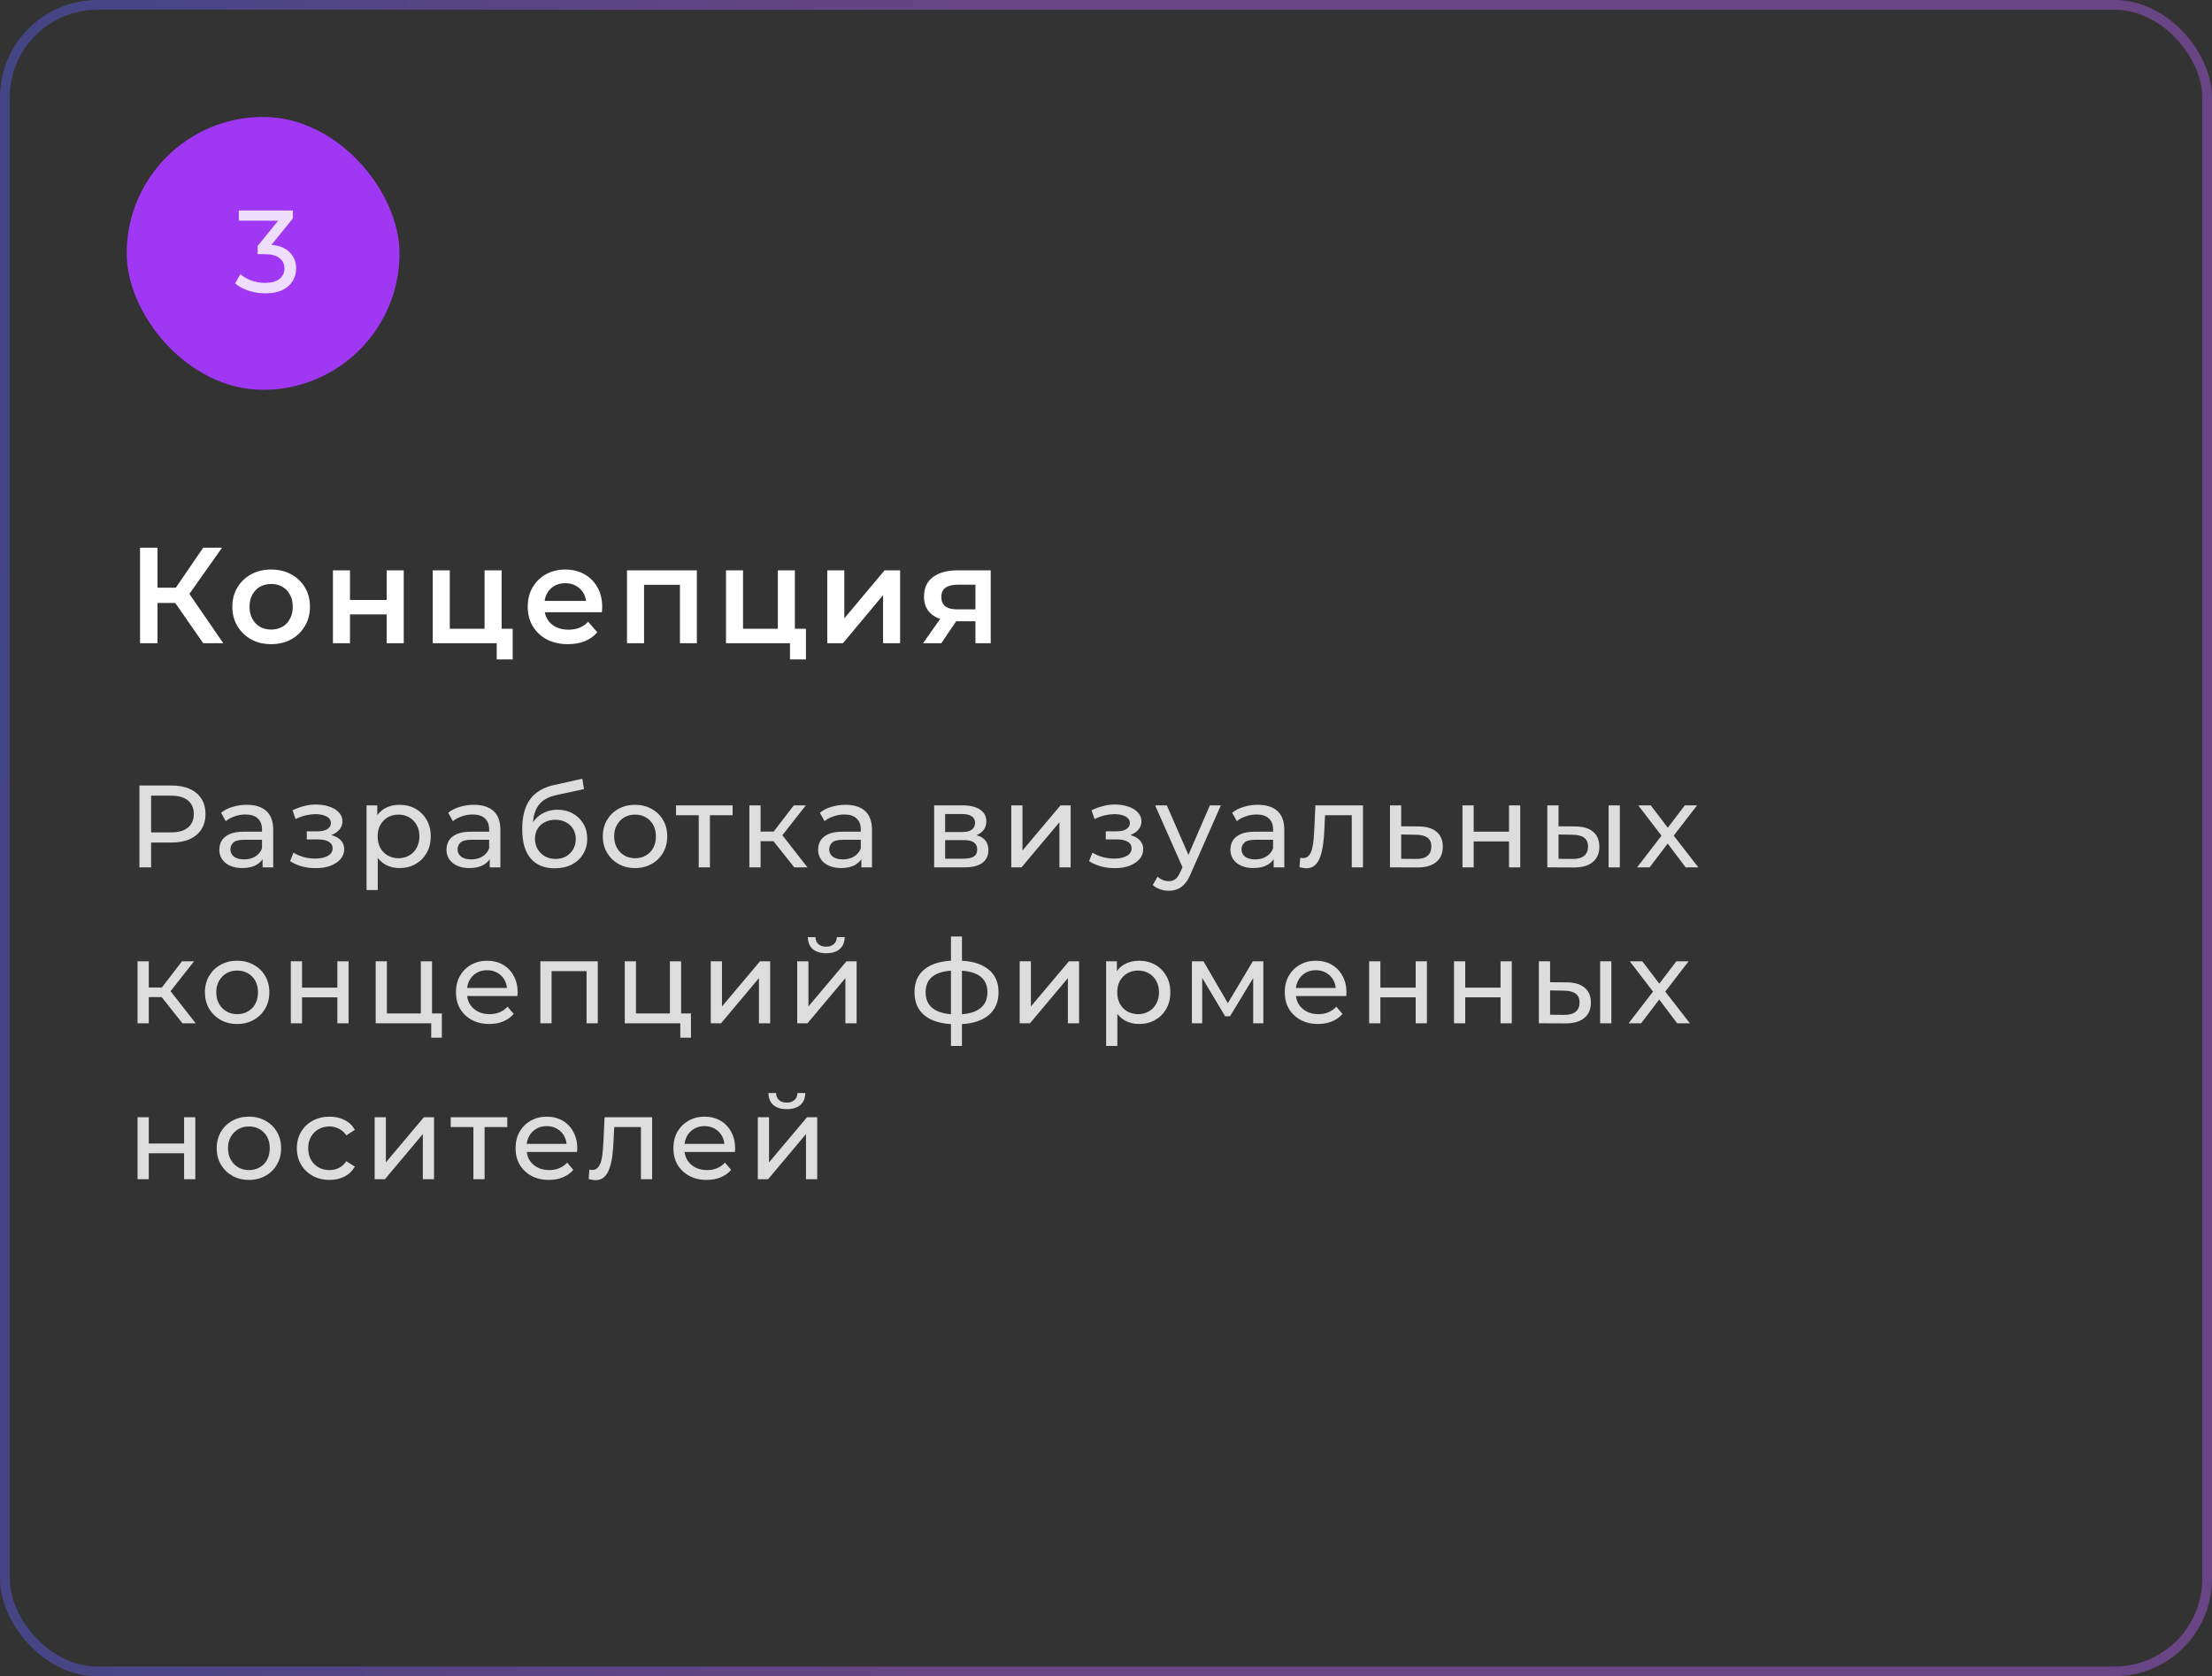 <?xml version="1.0" encoding="UTF-8"?> <svg xmlns="http://www.w3.org/2000/svg" width="227" height="172" viewBox="0 0 227 172" fill="none"><rect x="0" y="0" width="227" height="172" fill="#333333" stroke="none"/> <path d="M20.854 66L17.536 61.226L19.006 60.316L22.912 66H20.854ZM14.372 66V56.2H16.164V66H14.372ZM15.618 61.87V60.302H18.922V61.87H15.618ZM19.174 61.31L17.508 61.086L20.854 56.2H22.786L19.174 61.31ZM27.818 66.098C27.052 66.098 26.371 65.935 25.774 65.608C25.176 65.272 24.705 64.815 24.36 64.236C24.014 63.657 23.842 62.999 23.842 62.262C23.842 61.515 24.014 60.857 24.36 60.288C24.705 59.709 25.176 59.257 25.774 58.93C26.371 58.603 27.052 58.44 27.818 58.44C28.592 58.44 29.278 58.603 29.876 58.93C30.482 59.257 30.954 59.705 31.29 60.274C31.635 60.843 31.808 61.506 31.808 62.262C31.808 62.999 31.635 63.657 31.29 64.236C30.954 64.815 30.482 65.272 29.876 65.608C29.278 65.935 28.592 66.098 27.818 66.098ZM27.818 64.6C28.247 64.6 28.63 64.507 28.966 64.32C29.302 64.133 29.563 63.863 29.75 63.508C29.946 63.153 30.044 62.738 30.044 62.262C30.044 61.777 29.946 61.361 29.75 61.016C29.563 60.661 29.302 60.391 28.966 60.204C28.63 60.017 28.252 59.924 27.832 59.924C27.402 59.924 27.02 60.017 26.684 60.204C26.357 60.391 26.096 60.661 25.9 61.016C25.704 61.361 25.606 61.777 25.606 62.262C25.606 62.738 25.704 63.153 25.9 63.508C26.096 63.863 26.357 64.133 26.684 64.32C27.02 64.507 27.398 64.6 27.818 64.6ZM34.166 66V58.524H35.916V61.562H39.682V58.524H41.432V66H39.682V63.046H35.916V66H34.166ZM44.408 66V58.524H46.158V64.516H49.728V58.524H51.478V66H44.408ZM50.974 67.666V65.958L51.38 66H49.728V64.516H52.612V67.666H50.974ZM58.285 66.098C57.455 66.098 56.727 65.935 56.102 65.608C55.486 65.272 55.005 64.815 54.66 64.236C54.324 63.657 54.156 62.999 54.156 62.262C54.156 61.515 54.319 60.857 54.645 60.288C54.981 59.709 55.439 59.257 56.017 58.93C56.605 58.603 57.273 58.44 58.02 58.44C58.748 58.44 59.396 58.599 59.965 58.916C60.535 59.233 60.983 59.681 61.309 60.26C61.636 60.839 61.8 61.52 61.8 62.304C61.8 62.379 61.795 62.463 61.785 62.556C61.785 62.649 61.781 62.738 61.772 62.822H55.541V61.66H60.847L60.161 62.024C60.171 61.595 60.082 61.217 59.895 60.89C59.709 60.563 59.452 60.307 59.126 60.12C58.808 59.933 58.44 59.84 58.02 59.84C57.59 59.84 57.212 59.933 56.886 60.12C56.568 60.307 56.316 60.568 56.13 60.904C55.952 61.231 55.864 61.618 55.864 62.066V62.346C55.864 62.794 55.966 63.191 56.172 63.536C56.377 63.881 56.666 64.147 57.039 64.334C57.413 64.521 57.842 64.614 58.328 64.614C58.748 64.614 59.126 64.549 59.462 64.418C59.797 64.287 60.096 64.082 60.358 63.802L61.295 64.88C60.959 65.272 60.535 65.575 60.022 65.79C59.517 65.995 58.939 66.098 58.285 66.098ZM64.344 66V58.524H71.512V66H69.776V59.602L70.182 60.008H65.688L66.094 59.602V66H64.344ZM74.503 66V58.524H76.253V64.516H79.823V58.524H81.573V66H74.503ZM81.069 67.666V65.958L81.475 66H79.823V64.516H82.707V67.666H81.069ZM84.895 66V58.524H86.645V63.452L90.775 58.524H92.371V66H90.621V61.072L86.505 66H84.895ZM100.101 66V63.452L100.353 63.746H98.113C97.086 63.746 96.279 63.531 95.691 63.102C95.112 62.663 94.823 62.033 94.823 61.212C94.823 60.335 95.131 59.667 95.747 59.21C96.372 58.753 97.203 58.524 98.239 58.524H101.669V66H100.101ZM94.725 66L96.741 63.144H98.533L96.601 66H94.725ZM100.101 62.892V59.532L100.353 59.994H98.295C97.753 59.994 97.333 60.097 97.035 60.302C96.745 60.498 96.601 60.82 96.601 61.268C96.601 62.108 97.147 62.528 98.239 62.528H100.353L100.101 62.892Z" fill="white"></path> <path opacity="0.83" d="M14.308 89V80.6H17.584C18.32 80.6 18.948 80.716 19.468 80.948C19.988 81.18 20.388 81.516 20.668 81.956C20.948 82.396 21.088 82.92 21.088 83.528C21.088 84.136 20.948 84.66 20.668 85.1C20.388 85.532 19.988 85.868 19.468 86.108C18.948 86.34 18.32 86.456 17.584 86.456H14.968L15.508 85.892V89H14.308ZM15.508 86.012L14.968 85.412H17.548C18.316 85.412 18.896 85.248 19.288 84.92C19.688 84.592 19.888 84.128 19.888 83.528C19.888 82.928 19.688 82.464 19.288 82.136C18.896 81.808 18.316 81.644 17.548 81.644H14.968L15.508 81.044V86.012ZM26.947 89V87.656L26.887 87.404V85.112C26.887 84.624 26.743 84.248 26.455 83.984C26.175 83.712 25.751 83.576 25.183 83.576C24.807 83.576 24.439 83.64 24.079 83.768C23.719 83.888 23.415 84.052 23.167 84.26L22.687 83.396C23.015 83.132 23.407 82.932 23.863 82.796C24.327 82.652 24.811 82.58 25.315 82.58C26.187 82.58 26.859 82.792 27.331 83.216C27.803 83.64 28.039 84.288 28.039 85.16V89H26.947ZM24.859 89.072C24.387 89.072 23.971 88.992 23.611 88.832C23.259 88.672 22.987 88.452 22.795 88.172C22.603 87.884 22.507 87.56 22.507 87.2C22.507 86.856 22.587 86.544 22.747 86.264C22.915 85.984 23.183 85.76 23.551 85.592C23.927 85.424 24.431 85.34 25.063 85.34H27.079V86.168H25.111C24.535 86.168 24.147 86.264 23.947 86.456C23.747 86.648 23.647 86.88 23.647 87.152C23.647 87.464 23.771 87.716 24.019 87.908C24.267 88.092 24.611 88.184 25.051 88.184C25.483 88.184 25.859 88.088 26.179 87.896C26.507 87.704 26.743 87.424 26.887 87.056L27.115 87.848C26.963 88.224 26.695 88.524 26.311 88.748C25.927 88.964 25.443 89.072 24.859 89.072ZM32.408 89.084C31.928 89.084 31.456 89.024 30.992 88.904C30.536 88.776 30.128 88.596 29.768 88.364L30.116 87.488C30.42 87.68 30.768 87.832 31.16 87.944C31.552 88.048 31.948 88.1 32.348 88.1C32.716 88.1 33.032 88.056 33.296 87.968C33.568 87.88 33.776 87.76 33.92 87.608C34.064 87.448 34.136 87.264 34.136 87.056C34.136 86.76 34.004 86.532 33.74 86.372C33.476 86.212 33.108 86.132 32.636 86.132H31.484V85.304H32.564C32.844 85.304 33.088 85.272 33.296 85.208C33.504 85.144 33.664 85.048 33.776 84.92C33.896 84.784 33.956 84.628 33.956 84.452C33.956 84.26 33.888 84.096 33.752 83.96C33.616 83.824 33.424 83.72 33.176 83.648C32.936 83.576 32.652 83.54 32.324 83.54C32.004 83.548 31.676 83.592 31.34 83.672C31.012 83.752 30.676 83.876 30.332 84.044L30.02 83.144C30.404 82.96 30.78 82.82 31.148 82.724C31.524 82.62 31.896 82.564 32.264 82.556C32.816 82.54 33.308 82.604 33.74 82.748C34.172 82.884 34.512 83.084 34.76 83.348C35.016 83.612 35.144 83.924 35.144 84.284C35.144 84.588 35.048 84.86 34.856 85.1C34.664 85.332 34.408 85.516 34.088 85.652C33.768 85.788 33.4 85.856 32.984 85.856L33.032 85.58C33.744 85.58 34.304 85.72 34.712 86C35.12 86.28 35.324 86.66 35.324 87.14C35.324 87.524 35.196 87.864 34.94 88.16C34.684 88.448 34.336 88.676 33.896 88.844C33.464 89.004 32.968 89.084 32.408 89.084ZM40.987 89.072C40.459 89.072 39.975 88.952 39.535 88.712C39.103 88.464 38.755 88.1 38.491 87.62C38.235 87.14 38.107 86.54 38.107 85.82C38.107 85.1 38.231 84.5 38.479 84.02C38.735 83.54 39.079 83.18 39.511 82.94C39.951 82.7 40.443 82.58 40.987 82.58C41.611 82.58 42.163 82.716 42.643 82.988C43.123 83.26 43.503 83.64 43.783 84.128C44.063 84.608 44.203 85.172 44.203 85.82C44.203 86.468 44.063 87.036 43.783 87.524C43.503 88.012 43.123 88.392 42.643 88.664C42.163 88.936 41.611 89.072 40.987 89.072ZM37.615 91.328V82.64H38.719V84.356L38.647 85.832L38.767 87.308V91.328H37.615ZM40.891 88.064C41.299 88.064 41.663 87.972 41.983 87.788C42.311 87.604 42.567 87.344 42.751 87.008C42.943 86.664 43.039 86.268 43.039 85.82C43.039 85.364 42.943 84.972 42.751 84.644C42.567 84.308 42.311 84.048 41.983 83.864C41.663 83.68 41.299 83.588 40.891 83.588C40.491 83.588 40.127 83.68 39.799 83.864C39.479 84.048 39.223 84.308 39.031 84.644C38.847 84.972 38.755 85.364 38.755 85.82C38.755 86.268 38.847 86.664 39.031 87.008C39.223 87.344 39.479 87.604 39.799 87.788C40.127 87.972 40.491 88.064 40.891 88.064ZM50.258 89V87.656L50.198 87.404V85.112C50.198 84.624 50.054 84.248 49.766 83.984C49.486 83.712 49.062 83.576 48.494 83.576C48.118 83.576 47.75 83.64 47.39 83.768C47.03 83.888 46.726 84.052 46.478 84.26L45.998 83.396C46.326 83.132 46.718 82.932 47.174 82.796C47.638 82.652 48.122 82.58 48.626 82.58C49.498 82.58 50.17 82.792 50.642 83.216C51.114 83.64 51.35 84.288 51.35 85.16V89H50.258ZM48.17 89.072C47.698 89.072 47.282 88.992 46.922 88.832C46.57 88.672 46.298 88.452 46.106 88.172C45.914 87.884 45.818 87.56 45.818 87.2C45.818 86.856 45.898 86.544 46.058 86.264C46.226 85.984 46.494 85.76 46.862 85.592C47.238 85.424 47.742 85.34 48.374 85.34H50.39V86.168H48.422C47.846 86.168 47.458 86.264 47.258 86.456C47.058 86.648 46.958 86.88 46.958 87.152C46.958 87.464 47.082 87.716 47.33 87.908C47.578 88.092 47.922 88.184 48.362 88.184C48.794 88.184 49.17 88.088 49.49 87.896C49.818 87.704 50.054 87.424 50.198 87.056L50.426 87.848C50.274 88.224 50.006 88.524 49.622 88.748C49.238 88.964 48.754 89.072 48.17 89.072ZM56.904 89.096C56.376 89.096 55.908 89.012 55.5 88.844C55.1 88.676 54.756 88.428 54.468 88.1C54.18 87.764 53.96 87.344 53.808 86.84C53.664 86.328 53.592 85.728 53.592 85.04C53.592 84.496 53.64 84.008 53.736 83.576C53.832 83.144 53.968 82.76 54.144 82.424C54.328 82.088 54.552 81.796 54.816 81.548C55.088 81.3 55.392 81.096 55.728 80.936C56.072 80.768 56.448 80.64 56.856 80.552L59.76 79.904L59.928 80.972L57.252 81.548C57.092 81.58 56.9 81.628 56.676 81.692C56.452 81.756 56.224 81.856 55.992 81.992C55.76 82.12 55.544 82.3 55.344 82.532C55.144 82.764 54.984 83.068 54.864 83.444C54.744 83.812 54.684 84.268 54.684 84.812C54.684 84.964 54.688 85.08 54.696 85.16C54.704 85.24 54.712 85.32 54.72 85.4C54.736 85.48 54.748 85.6 54.756 85.76L54.276 85.268C54.404 84.828 54.608 84.444 54.888 84.116C55.168 83.788 55.504 83.536 55.896 83.36C56.296 83.176 56.732 83.084 57.204 83.084C57.796 83.084 58.32 83.212 58.776 83.468C59.24 83.724 59.604 84.076 59.868 84.524C60.132 84.972 60.264 85.484 60.264 86.06C60.264 86.644 60.124 87.168 59.844 87.632C59.572 88.088 59.184 88.448 58.68 88.712C58.176 88.968 57.584 89.096 56.904 89.096ZM57.012 88.136C57.42 88.136 57.78 88.048 58.092 87.872C58.404 87.688 58.648 87.444 58.824 87.14C59 86.828 59.088 86.48 59.088 86.096C59.088 85.712 59 85.372 58.824 85.076C58.648 84.78 58.404 84.548 58.092 84.38C57.78 84.204 57.412 84.116 56.988 84.116C56.588 84.116 56.228 84.2 55.908 84.368C55.588 84.528 55.34 84.756 55.164 85.052C54.988 85.34 54.9 85.676 54.9 86.06C54.9 86.444 54.988 86.796 55.164 87.116C55.348 87.428 55.596 87.676 55.908 87.86C56.228 88.044 56.596 88.136 57.012 88.136ZM65.174 89.072C64.534 89.072 63.966 88.932 63.47 88.652C62.974 88.372 62.582 87.988 62.294 87.5C62.006 87.004 61.862 86.444 61.862 85.82C61.862 85.188 62.006 84.628 62.294 84.14C62.582 83.652 62.974 83.272 63.47 83C63.966 82.72 64.534 82.58 65.174 82.58C65.806 82.58 66.37 82.72 66.866 83C67.37 83.272 67.762 83.652 68.042 84.14C68.33 84.62 68.474 85.18 68.474 85.82C68.474 86.452 68.33 87.012 68.042 87.5C67.762 87.988 67.37 88.372 66.866 88.652C66.37 88.932 65.806 89.072 65.174 89.072ZM65.174 88.064C65.582 88.064 65.946 87.972 66.266 87.788C66.594 87.604 66.85 87.344 67.034 87.008C67.218 86.664 67.31 86.268 67.31 85.82C67.31 85.364 67.218 84.972 67.034 84.644C66.85 84.308 66.594 84.048 66.266 83.864C65.946 83.68 65.582 83.588 65.174 83.588C64.766 83.588 64.402 83.68 64.082 83.864C63.762 84.048 63.506 84.308 63.314 84.644C63.122 84.972 63.026 85.364 63.026 85.82C63.026 86.268 63.122 86.664 63.314 87.008C63.506 87.344 63.762 87.604 64.082 87.788C64.402 87.972 64.766 88.064 65.174 88.064ZM71.703 89V83.348L71.991 83.648H69.375V82.64H75.183V83.648H72.579L72.855 83.348V89H71.703ZM81.509 89L79.049 85.904L79.997 85.328L82.865 89H81.509ZM76.901 89V82.64H78.053V89H76.901ZM77.705 86.312V85.328H79.805V86.312H77.705ZM80.093 85.952L79.025 85.808L81.461 82.64H82.697L80.093 85.952ZM88.395 89V87.656L88.335 87.404V85.112C88.335 84.624 88.192 84.248 87.903 83.984C87.624 83.712 87.2 83.576 86.632 83.576C86.255 83.576 85.888 83.64 85.528 83.768C85.168 83.888 84.864 84.052 84.615 84.26L84.135 83.396C84.463 83.132 84.856 82.932 85.311 82.796C85.775 82.652 86.26 82.58 86.763 82.58C87.635 82.58 88.308 82.792 88.779 83.216C89.251 83.64 89.487 84.288 89.487 85.16V89H88.395ZM86.308 89.072C85.835 89.072 85.419 88.992 85.059 88.832C84.707 88.672 84.436 88.452 84.243 88.172C84.052 87.884 83.956 87.56 83.956 87.2C83.956 86.856 84.035 86.544 84.195 86.264C84.364 85.984 84.632 85.76 84.999 85.592C85.376 85.424 85.879 85.34 86.511 85.34H88.528V86.168H86.559C85.984 86.168 85.596 86.264 85.395 86.456C85.195 86.648 85.096 86.88 85.096 87.152C85.096 87.464 85.219 87.716 85.468 87.908C85.716 88.092 86.059 88.184 86.499 88.184C86.931 88.184 87.308 88.088 87.627 87.896C87.956 87.704 88.192 87.424 88.335 87.056L88.564 87.848C88.412 88.224 88.144 88.524 87.76 88.748C87.376 88.964 86.891 89.072 86.308 89.072ZM95.865 89V82.64H98.817C99.561 82.64 100.145 82.784 100.569 83.072C101.001 83.352 101.217 83.752 101.217 84.272C101.217 84.792 101.013 85.196 100.605 85.484C100.205 85.764 99.673 85.904 99.009 85.904L99.189 85.592C99.949 85.592 100.513 85.732 100.881 86.012C101.249 86.292 101.433 86.704 101.433 87.248C101.433 87.8 101.225 88.232 100.809 88.544C100.401 88.848 99.773 89 98.925 89H95.865ZM96.993 88.112H98.841C99.321 88.112 99.681 88.04 99.921 87.896C100.161 87.744 100.281 87.504 100.281 87.176C100.281 86.84 100.169 86.596 99.945 86.444C99.729 86.284 99.385 86.204 98.913 86.204H96.993V88.112ZM96.993 85.376H98.721C99.161 85.376 99.493 85.296 99.717 85.136C99.949 84.968 100.065 84.736 100.065 84.44C100.065 84.136 99.949 83.908 99.717 83.756C99.493 83.604 99.161 83.528 98.721 83.528H96.993V85.376ZM103.776 89V82.64H104.928V87.272L108.828 82.64H109.872V89H108.72V84.368L104.832 89H103.776ZM114.402 89.084C113.922 89.084 113.45 89.024 112.986 88.904C112.53 88.776 112.122 88.596 111.762 88.364L112.11 87.488C112.414 87.68 112.762 87.832 113.154 87.944C113.546 88.048 113.942 88.1 114.342 88.1C114.71 88.1 115.026 88.056 115.29 87.968C115.562 87.88 115.77 87.76 115.914 87.608C116.058 87.448 116.13 87.264 116.13 87.056C116.13 86.76 115.998 86.532 115.734 86.372C115.47 86.212 115.102 86.132 114.63 86.132H113.478V85.304H114.558C114.838 85.304 115.082 85.272 115.29 85.208C115.498 85.144 115.658 85.048 115.77 84.92C115.89 84.784 115.95 84.628 115.95 84.452C115.95 84.26 115.882 84.096 115.746 83.96C115.61 83.824 115.418 83.72 115.17 83.648C114.93 83.576 114.646 83.54 114.318 83.54C113.998 83.548 113.67 83.592 113.334 83.672C113.006 83.752 112.67 83.876 112.326 84.044L112.014 83.144C112.398 82.96 112.774 82.82 113.142 82.724C113.518 82.62 113.89 82.564 114.258 82.556C114.81 82.54 115.302 82.604 115.734 82.748C116.166 82.884 116.506 83.084 116.754 83.348C117.01 83.612 117.138 83.924 117.138 84.284C117.138 84.588 117.042 84.86 116.85 85.1C116.658 85.332 116.402 85.516 116.082 85.652C115.762 85.788 115.394 85.856 114.978 85.856L115.026 85.58C115.738 85.58 116.298 85.72 116.706 86C117.114 86.28 117.318 86.66 117.318 87.14C117.318 87.524 117.19 87.864 116.934 88.16C116.678 88.448 116.33 88.676 115.89 88.844C115.458 89.004 114.962 89.084 114.402 89.084ZM119.934 91.4C119.63 91.4 119.334 91.348 119.046 91.244C118.758 91.148 118.51 91.004 118.302 90.812L118.794 89.948C118.954 90.1 119.13 90.216 119.322 90.296C119.514 90.376 119.718 90.416 119.934 90.416C120.214 90.416 120.446 90.344 120.63 90.2C120.814 90.056 120.986 89.8 121.146 89.432L121.542 88.556L121.662 88.412L124.158 82.64H125.286L122.202 89.636C122.018 90.084 121.81 90.436 121.578 90.692C121.354 90.948 121.106 91.128 120.834 91.232C120.562 91.344 120.262 91.4 119.934 91.4ZM121.446 89.204L118.542 82.64H119.742L122.214 88.304L121.446 89.204ZM130.706 89V87.656L130.646 87.404V85.112C130.646 84.624 130.502 84.248 130.214 83.984C129.934 83.712 129.51 83.576 128.942 83.576C128.566 83.576 128.198 83.64 127.838 83.768C127.478 83.888 127.174 84.052 126.926 84.26L126.446 83.396C126.774 83.132 127.166 82.932 127.622 82.796C128.086 82.652 128.57 82.58 129.074 82.58C129.946 82.58 130.618 82.792 131.09 83.216C131.562 83.64 131.798 84.288 131.798 85.16V89H130.706ZM128.618 89.072C128.146 89.072 127.73 88.992 127.37 88.832C127.018 88.672 126.746 88.452 126.554 88.172C126.362 87.884 126.266 87.56 126.266 87.2C126.266 86.856 126.346 86.544 126.506 86.264C126.674 85.984 126.942 85.76 127.31 85.592C127.686 85.424 128.19 85.34 128.822 85.34H130.838V86.168H128.87C128.294 86.168 127.906 86.264 127.706 86.456C127.506 86.648 127.406 86.88 127.406 87.152C127.406 87.464 127.53 87.716 127.778 87.908C128.026 88.092 128.37 88.184 128.81 88.184C129.242 88.184 129.618 88.088 129.938 87.896C130.266 87.704 130.502 87.424 130.646 87.056L130.874 87.848C130.722 88.224 130.454 88.524 130.07 88.748C129.686 88.964 129.202 89.072 128.618 89.072ZM133.356 88.988L133.428 88.016C133.484 88.024 133.536 88.032 133.584 88.04C133.632 88.048 133.676 88.052 133.716 88.052C133.972 88.052 134.172 87.964 134.316 87.788C134.468 87.612 134.58 87.38 134.652 87.092C134.724 86.796 134.776 86.464 134.808 86.096C134.84 85.728 134.864 85.36 134.88 84.992L134.988 82.64H139.872V89H138.72V83.312L138.996 83.648H135.732L135.996 83.3L135.912 85.064C135.888 85.624 135.844 86.148 135.78 86.636C135.716 87.124 135.616 87.552 135.48 87.92C135.352 88.288 135.172 88.576 134.94 88.784C134.716 88.992 134.424 89.096 134.064 89.096C133.96 89.096 133.848 89.084 133.728 89.06C133.616 89.044 133.492 89.02 133.356 88.988ZM145.58 84.8C146.388 84.808 147.004 84.992 147.428 85.352C147.852 85.712 148.064 86.22 148.064 86.876C148.064 87.564 147.832 88.096 147.368 88.472C146.904 88.84 146.248 89.02 145.4 89.012L142.64 89V82.64H143.792V84.788L145.58 84.8ZM145.304 88.136C145.824 88.144 146.216 88.04 146.48 87.824C146.752 87.608 146.888 87.288 146.888 86.864C146.888 86.448 146.756 86.144 146.492 85.952C146.228 85.76 145.832 85.66 145.304 85.652L143.792 85.628V88.124L145.304 88.136ZM150.082 89V82.64H151.234V85.34H154.858V82.64H156.01V89H154.858V86.336H151.234V89H150.082ZM165.078 89V82.64H166.23V89H165.078ZM161.658 84.8C162.466 84.808 163.078 84.992 163.494 85.352C163.918 85.712 164.13 86.22 164.13 86.876C164.13 87.564 163.898 88.096 163.434 88.472C162.978 88.84 162.322 89.02 161.466 89.012L158.79 89V82.64H159.942V84.788L161.658 84.8ZM161.382 88.136C161.894 88.144 162.286 88.04 162.558 87.824C162.83 87.608 162.966 87.288 162.966 86.864C162.966 86.448 162.83 86.144 162.558 85.952C162.294 85.76 161.902 85.66 161.382 85.652L159.942 85.628V88.124L161.382 88.136ZM168.002 89L170.738 85.448L170.726 86.036L168.122 82.64H169.406L171.398 85.256H170.906L172.898 82.64H174.158L171.518 86.06L171.53 85.448L174.29 89H172.982L170.882 86.216L171.35 86.288L169.286 89H168.002ZM18.724 105L16.264 101.904L17.212 101.328L20.08 105H18.724ZM14.116 105V98.64H15.268V105H14.116ZM14.92 102.312V101.328H17.02V102.312H14.92ZM17.308 101.952L16.24 101.808L18.676 98.64H19.912L17.308 101.952ZM24.341 105.072C23.701 105.072 23.133 104.932 22.637 104.652C22.141 104.372 21.749 103.988 21.461 103.5C21.173 103.004 21.029 102.444 21.029 101.82C21.029 101.188 21.173 100.628 21.461 100.14C21.749 99.652 22.141 99.272 22.637 99C23.133 98.72 23.701 98.58 24.341 98.58C24.973 98.58 25.537 98.72 26.033 99C26.537 99.272 26.929 99.652 27.209 100.14C27.497 100.62 27.641 101.18 27.641 101.82C27.641 102.452 27.497 103.012 27.209 103.5C26.929 103.988 26.537 104.372 26.033 104.652C25.537 104.932 24.973 105.072 24.341 105.072ZM24.341 104.064C24.749 104.064 25.113 103.972 25.433 103.788C25.761 103.604 26.017 103.344 26.201 103.008C26.385 102.664 26.477 102.268 26.477 101.82C26.477 101.364 26.385 100.972 26.201 100.644C26.017 100.308 25.761 100.048 25.433 99.864C25.113 99.68 24.749 99.588 24.341 99.588C23.933 99.588 23.569 99.68 23.249 99.864C22.929 100.048 22.673 100.308 22.481 100.644C22.289 100.972 22.193 101.364 22.193 101.82C22.193 102.268 22.289 102.664 22.481 103.008C22.673 103.344 22.929 103.604 23.249 103.788C23.569 103.972 23.933 104.064 24.341 104.064ZM29.844 105V98.64H30.996V101.34H34.62V98.64H35.772V105H34.62V102.336H30.996V105H29.844ZM38.552 105V98.64H39.704V103.992H43.184V98.64H44.336V105H38.552ZM44.252 106.476V104.94L44.54 105H43.184V103.992H45.344V106.476H44.252ZM50.21 105.072C49.53 105.072 48.93 104.932 48.41 104.652C47.898 104.372 47.498 103.988 47.21 103.5C46.93 103.012 46.79 102.452 46.79 101.82C46.79 101.188 46.926 100.628 47.198 100.14C47.478 99.652 47.858 99.272 48.338 99C48.826 98.72 49.374 98.58 49.982 98.58C50.598 98.58 51.142 98.716 51.614 98.988C52.086 99.26 52.454 99.644 52.718 100.14C52.99 100.628 53.126 101.2 53.126 101.856C53.126 101.904 53.122 101.96 53.114 102.024C53.114 102.088 53.11 102.148 53.102 102.204H47.69V101.376H52.502L52.034 101.664C52.042 101.256 51.958 100.892 51.782 100.572C51.606 100.252 51.362 100.004 51.05 99.828C50.746 99.644 50.39 99.552 49.982 99.552C49.582 99.552 49.226 99.644 48.914 99.828C48.602 100.004 48.358 100.256 48.182 100.584C48.006 100.904 47.918 101.272 47.918 101.688V101.88C47.918 102.304 48.014 102.684 48.206 103.02C48.406 103.348 48.682 103.604 49.034 103.788C49.386 103.972 49.79 104.064 50.246 104.064C50.622 104.064 50.962 104 51.266 103.872C51.578 103.744 51.85 103.552 52.082 103.296L52.718 104.04C52.43 104.376 52.07 104.632 51.638 104.808C51.214 104.984 50.738 105.072 50.21 105.072ZM55.453 105V98.64H61.345V105H60.193V99.36L60.469 99.648H56.329L56.605 99.36V105H55.453ZM64.114 105V98.64H65.266V103.992H68.746V98.64H69.898V105H64.114ZM69.814 106.476V104.94L70.102 105H68.746V103.992H70.906V106.476H69.814ZM72.939 105V98.64H74.091V103.272L77.991 98.64H79.035V105H77.883V100.368L73.995 105H72.939ZM81.811 105V98.64H82.963V103.272L86.863 98.64H87.907V105H86.755V100.368L82.867 105H81.811ZM84.787 97.812C84.203 97.812 83.743 97.672 83.407 97.392C83.079 97.104 82.911 96.692 82.903 96.156H83.683C83.691 96.46 83.791 96.7 83.983 96.876C84.183 97.052 84.447 97.14 84.775 97.14C85.103 97.14 85.367 97.052 85.567 96.876C85.767 96.7 85.871 96.46 85.879 96.156H86.683C86.675 96.692 86.503 97.104 86.167 97.392C85.831 97.672 85.371 97.812 84.787 97.812ZM98.238 105.096C98.23 105.096 98.202 105.096 98.154 105.096C98.114 105.096 98.074 105.096 98.034 105.096C97.994 105.096 97.97 105.096 97.962 105.096C96.658 105.08 95.646 104.792 94.926 104.232C94.206 103.664 93.846 102.856 93.846 101.808C93.846 100.768 94.206 99.972 94.926 99.42C95.654 98.86 96.678 98.576 97.998 98.568C98.014 98.568 98.038 98.568 98.07 98.568C98.11 98.568 98.146 98.568 98.178 98.568C98.218 98.568 98.242 98.568 98.25 98.568C99.586 98.568 100.622 98.848 101.358 99.408C102.102 99.968 102.474 100.768 102.474 101.808C102.474 102.864 102.102 103.676 101.358 104.244C100.614 104.812 99.574 105.096 98.238 105.096ZM98.214 104.088C98.91 104.088 99.486 104 99.942 103.824C100.406 103.648 100.754 103.392 100.986 103.056C101.218 102.72 101.334 102.304 101.334 101.808C101.334 101.32 101.218 100.912 100.986 100.584C100.754 100.256 100.406 100.008 99.942 99.84C99.486 99.672 98.91 99.588 98.214 99.588C98.198 99.588 98.166 99.588 98.118 99.588C98.07 99.588 98.042 99.588 98.034 99.588C97.354 99.588 96.786 99.676 96.33 99.852C95.882 100.02 95.546 100.268 95.322 100.596C95.098 100.924 94.986 101.328 94.986 101.808C94.986 102.296 95.098 102.708 95.322 103.044C95.554 103.38 95.894 103.636 96.342 103.812C96.798 103.988 97.362 104.08 98.034 104.088C98.05 104.088 98.078 104.088 98.118 104.088C98.166 104.088 98.198 104.088 98.214 104.088ZM97.59 107.328V96.096H98.718V107.328H97.59ZM104.642 105V98.64H105.794V103.272L109.694 98.64H110.738V105H109.586V100.368L105.698 105H104.642ZM116.886 105.072C116.358 105.072 115.874 104.952 115.434 104.712C115.002 104.464 114.654 104.1 114.39 103.62C114.134 103.14 114.006 102.54 114.006 101.82C114.006 101.1 114.13 100.5 114.378 100.02C114.634 99.54 114.978 99.18 115.41 98.94C115.85 98.7 116.342 98.58 116.886 98.58C117.51 98.58 118.062 98.716 118.542 98.988C119.022 99.26 119.402 99.64 119.682 100.128C119.962 100.608 120.102 101.172 120.102 101.82C120.102 102.468 119.962 103.036 119.682 103.524C119.402 104.012 119.022 104.392 118.542 104.664C118.062 104.936 117.51 105.072 116.886 105.072ZM113.514 107.328V98.64H114.618V100.356L114.546 101.832L114.666 103.308V107.328H113.514ZM116.79 104.064C117.198 104.064 117.562 103.972 117.882 103.788C118.21 103.604 118.466 103.344 118.65 103.008C118.842 102.664 118.938 102.268 118.938 101.82C118.938 101.364 118.842 100.972 118.65 100.644C118.466 100.308 118.21 100.048 117.882 99.864C117.562 99.68 117.198 99.588 116.79 99.588C116.39 99.588 116.026 99.68 115.698 99.864C115.378 100.048 115.122 100.308 114.93 100.644C114.746 100.972 114.654 101.364 114.654 101.82C114.654 102.268 114.746 102.664 114.93 103.008C115.122 103.344 115.378 103.604 115.698 103.788C116.026 103.972 116.39 104.064 116.79 104.064ZM122.316 105V98.64H123.504L126.24 103.344H125.76L128.568 98.64H129.648V105H128.604V99.936L128.796 100.044L126.228 104.28H125.724L123.144 99.96L123.372 99.912V105H122.316ZM135.262 105.072C134.582 105.072 133.982 104.932 133.462 104.652C132.95 104.372 132.55 103.988 132.262 103.5C131.982 103.012 131.842 102.452 131.842 101.82C131.842 101.188 131.978 100.628 132.25 100.14C132.53 99.652 132.91 99.272 133.39 99C133.878 98.72 134.426 98.58 135.034 98.58C135.65 98.58 136.194 98.716 136.666 98.988C137.138 99.26 137.506 99.644 137.77 100.14C138.042 100.628 138.178 101.2 138.178 101.856C138.178 101.904 138.174 101.96 138.166 102.024C138.166 102.088 138.162 102.148 138.154 102.204H132.742V101.376H137.554L137.086 101.664C137.094 101.256 137.01 100.892 136.834 100.572C136.658 100.252 136.414 100.004 136.102 99.828C135.798 99.644 135.442 99.552 135.034 99.552C134.634 99.552 134.278 99.644 133.966 99.828C133.654 100.004 133.41 100.256 133.234 100.584C133.058 100.904 132.97 101.272 132.97 101.688V101.88C132.97 102.304 133.066 102.684 133.258 103.02C133.458 103.348 133.734 103.604 134.086 103.788C134.438 103.972 134.842 104.064 135.298 104.064C135.674 104.064 136.014 104 136.318 103.872C136.63 103.744 136.902 103.552 137.134 103.296L137.77 104.04C137.482 104.376 137.122 104.632 136.69 104.808C136.266 104.984 135.79 105.072 135.262 105.072ZM140.505 105V98.64H141.657V101.34H145.281V98.64H146.433V105H145.281V102.336H141.657V105H140.505ZM149.213 105V98.64H150.365V101.34H153.989V98.64H155.141V105H153.989V102.336H150.365V105H149.213ZM164.209 105V98.64H165.361V105H164.209ZM160.789 100.8C161.597 100.808 162.209 100.992 162.625 101.352C163.049 101.712 163.261 102.22 163.261 102.876C163.261 103.564 163.029 104.096 162.565 104.472C162.109 104.84 161.453 105.02 160.597 105.012L157.921 105V98.64H159.073V100.788L160.789 100.8ZM160.513 104.136C161.025 104.144 161.417 104.04 161.689 103.824C161.961 103.608 162.097 103.288 162.097 102.864C162.097 102.448 161.961 102.144 161.689 101.952C161.425 101.76 161.033 101.66 160.513 101.652L159.073 101.628V104.124L160.513 104.136ZM167.133 105L169.869 101.448L169.857 102.036L167.253 98.64H168.537L170.529 101.256H170.037L172.029 98.64H173.289L170.649 102.06L170.661 101.448L173.421 105H172.113L170.013 102.216L170.481 102.288L168.417 105H167.133ZM14.116 121V114.64H15.268V117.34H18.892V114.64H20.044V121H18.892V118.336H15.268V121H14.116ZM25.548 121.072C24.908 121.072 24.34 120.932 23.844 120.652C23.348 120.372 22.956 119.988 22.668 119.5C22.38 119.004 22.236 118.444 22.236 117.82C22.236 117.188 22.38 116.628 22.668 116.14C22.956 115.652 23.348 115.272 23.844 115C24.34 114.72 24.908 114.58 25.548 114.58C26.18 114.58 26.744 114.72 27.24 115C27.744 115.272 28.136 115.652 28.416 116.14C28.704 116.62 28.848 117.18 28.848 117.82C28.848 118.452 28.704 119.012 28.416 119.5C28.136 119.988 27.744 120.372 27.24 120.652C26.744 120.932 26.18 121.072 25.548 121.072ZM25.548 120.064C25.956 120.064 26.32 119.972 26.64 119.788C26.968 119.604 27.224 119.344 27.408 119.008C27.592 118.664 27.684 118.268 27.684 117.82C27.684 117.364 27.592 116.972 27.408 116.644C27.224 116.308 26.968 116.048 26.64 115.864C26.32 115.68 25.956 115.588 25.548 115.588C25.14 115.588 24.776 115.68 24.456 115.864C24.136 116.048 23.88 116.308 23.688 116.644C23.496 116.972 23.4 117.364 23.4 117.82C23.4 118.268 23.496 118.664 23.688 119.008C23.88 119.344 24.136 119.604 24.456 119.788C24.776 119.972 25.14 120.064 25.548 120.064ZM33.824 121.072C33.175 121.072 32.596 120.932 32.084 120.652C31.579 120.372 31.183 119.988 30.895 119.5C30.608 119.012 30.463 118.452 30.463 117.82C30.463 117.188 30.608 116.628 30.895 116.14C31.183 115.652 31.579 115.272 32.084 115C32.596 114.72 33.175 114.58 33.824 114.58C34.4 114.58 34.911 114.696 35.359 114.928C35.816 115.152 36.167 115.488 36.416 115.936L35.539 116.5C35.331 116.188 35.075 115.96 34.772 115.816C34.475 115.664 34.156 115.588 33.812 115.588C33.395 115.588 33.023 115.68 32.696 115.864C32.367 116.048 32.108 116.308 31.916 116.644C31.724 116.972 31.628 117.364 31.628 117.82C31.628 118.276 31.724 118.672 31.916 119.008C32.108 119.344 32.367 119.604 32.696 119.788C33.023 119.972 33.395 120.064 33.812 120.064C34.156 120.064 34.475 119.992 34.772 119.848C35.075 119.696 35.331 119.464 35.539 119.152L36.416 119.704C36.167 120.144 35.816 120.484 35.359 120.724C34.911 120.956 34.4 121.072 33.824 121.072ZM38.447 121V114.64H39.599V119.272L43.499 114.64H44.543V121H43.391V116.368L39.503 121H38.447ZM48.579 121V115.348L48.867 115.648H46.251V114.64H52.059V115.648H49.455L49.731 115.348V121H48.579ZM56.328 121.072C55.648 121.072 55.048 120.932 54.528 120.652C54.016 120.372 53.616 119.988 53.328 119.5C53.048 119.012 52.908 118.452 52.908 117.82C52.908 117.188 53.044 116.628 53.316 116.14C53.596 115.652 53.976 115.272 54.456 115C54.944 114.72 55.492 114.58 56.1 114.58C56.716 114.58 57.26 114.716 57.732 114.988C58.204 115.26 58.572 115.644 58.836 116.14C59.108 116.628 59.244 117.2 59.244 117.856C59.244 117.904 59.24 117.96 59.232 118.024C59.232 118.088 59.228 118.148 59.22 118.204H53.808V117.376H58.62L58.152 117.664C58.16 117.256 58.076 116.892 57.9 116.572C57.724 116.252 57.48 116.004 57.168 115.828C56.864 115.644 56.508 115.552 56.1 115.552C55.7 115.552 55.344 115.644 55.032 115.828C54.72 116.004 54.476 116.256 54.3 116.584C54.124 116.904 54.036 117.272 54.036 117.688V117.88C54.036 118.304 54.132 118.684 54.324 119.02C54.524 119.348 54.8 119.604 55.152 119.788C55.504 119.972 55.908 120.064 56.364 120.064C56.74 120.064 57.08 120 57.384 119.872C57.696 119.744 57.968 119.552 58.2 119.296L58.836 120.04C58.548 120.376 58.188 120.632 57.756 120.808C57.332 120.984 56.856 121.072 56.328 121.072ZM60.409 120.988L60.481 120.016C60.537 120.024 60.589 120.032 60.637 120.04C60.685 120.048 60.729 120.052 60.769 120.052C61.025 120.052 61.225 119.964 61.369 119.788C61.521 119.612 61.633 119.38 61.705 119.092C61.777 118.796 61.829 118.464 61.861 118.096C61.893 117.728 61.917 117.36 61.933 116.992L62.041 114.64H66.925V121H65.773V115.312L66.049 115.648H62.785L63.049 115.3L62.965 117.064C62.941 117.624 62.897 118.148 62.833 118.636C62.769 119.124 62.669 119.552 62.533 119.92C62.405 120.288 62.225 120.576 61.993 120.784C61.769 120.992 61.477 121.096 61.117 121.096C61.013 121.096 60.901 121.084 60.781 121.06C60.669 121.044 60.545 121.02 60.409 120.988ZM72.525 121.072C71.845 121.072 71.245 120.932 70.725 120.652C70.213 120.372 69.813 119.988 69.525 119.5C69.245 119.012 69.105 118.452 69.105 117.82C69.105 117.188 69.241 116.628 69.513 116.14C69.793 115.652 70.173 115.272 70.653 115C71.141 114.72 71.689 114.58 72.297 114.58C72.913 114.58 73.457 114.716 73.929 114.988C74.401 115.26 74.769 115.644 75.033 116.14C75.305 116.628 75.441 117.2 75.441 117.856C75.441 117.904 75.437 117.96 75.429 118.024C75.429 118.088 75.425 118.148 75.417 118.204H70.005V117.376H74.817L74.349 117.664C74.357 117.256 74.273 116.892 74.097 116.572C73.921 116.252 73.677 116.004 73.365 115.828C73.061 115.644 72.705 115.552 72.297 115.552C71.897 115.552 71.541 115.644 71.229 115.828C70.917 116.004 70.673 116.256 70.497 116.584C70.321 116.904 70.233 117.272 70.233 117.688V117.88C70.233 118.304 70.329 118.684 70.521 119.02C70.721 119.348 70.997 119.604 71.349 119.788C71.701 119.972 72.105 120.064 72.561 120.064C72.937 120.064 73.277 120 73.581 119.872C73.893 119.744 74.165 119.552 74.397 119.296L75.033 120.04C74.745 120.376 74.385 120.632 73.953 120.808C73.529 120.984 73.053 121.072 72.525 121.072ZM77.768 121V114.64H78.92V119.272L82.82 114.64H83.864V121H82.712V116.368L78.824 121H77.768ZM80.744 113.812C80.16 113.812 79.7 113.672 79.364 113.392C79.036 113.104 78.868 112.692 78.86 112.156H79.64C79.648 112.46 79.748 112.7 79.94 112.876C80.14 113.052 80.404 113.14 80.732 113.14C81.06 113.14 81.324 113.052 81.524 112.876C81.724 112.7 81.828 112.46 81.836 112.156H82.64C82.632 112.692 82.46 113.104 82.124 113.392C81.788 113.672 81.328 113.812 80.744 113.812Z" fill="white"></path> <rect x="13" y="12" width="28" height="28" rx="14" fill="#A038F3"></rect> <path opacity="0.83" d="M27.21 30.096C26.618 30.096 26.042 30.004 25.482 29.82C24.93 29.636 24.478 29.388 24.126 29.076L24.678 28.128C24.958 28.392 25.322 28.608 25.77 28.776C26.218 28.944 26.698 29.028 27.21 29.028C27.834 29.028 28.318 28.896 28.662 28.632C29.014 28.36 29.19 27.996 29.19 27.54C29.19 27.1 29.022 26.748 28.686 26.484C28.358 26.212 27.834 26.076 27.114 26.076H26.442V25.236L28.938 22.164L29.106 22.644H24.51V21.6H30.054V22.416L27.57 25.476L26.946 25.104H27.342C28.358 25.104 29.118 25.332 29.622 25.788C30.134 26.244 30.39 26.824 30.39 27.528C30.39 28 30.274 28.432 30.042 28.824C29.81 29.216 29.458 29.528 28.986 29.76C28.522 29.984 27.93 30.096 27.21 30.096Z" fill="white"></path> <rect x="0.5" y="0.5" width="226" height="171" rx="9.5" stroke="url(#paint0_linear_2817_9416)" stroke-opacity="0.4"></rect> <defs> <linearGradient id="paint0_linear_2817_9416" x1="-4.764" y1="5.375" x2="97.943" y2="8.004" gradientUnits="userSpaceOnUse"> <stop stop-color="#575EFF"></stop> <stop offset="1" stop-color="#B960FF"></stop> </linearGradient> </defs> </svg> 